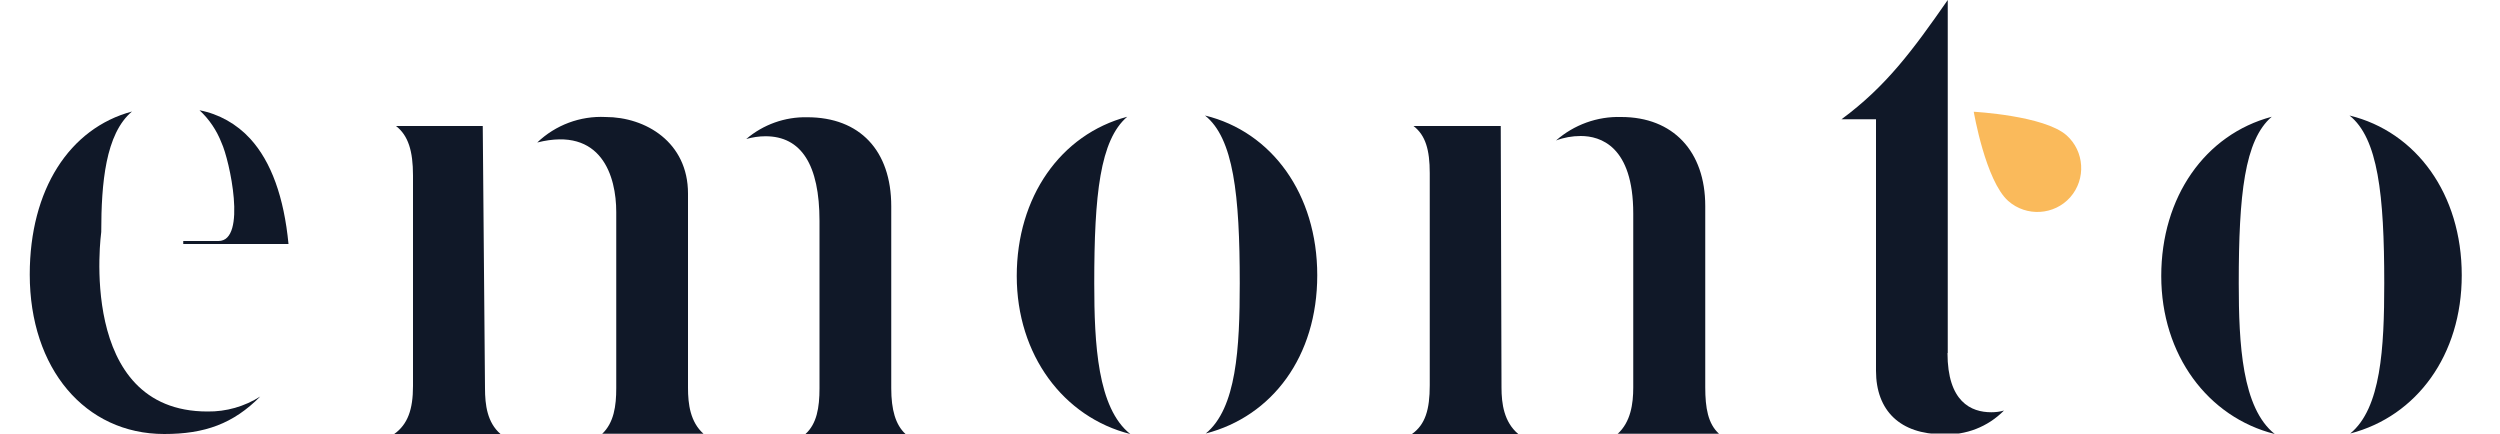 <svg xmlns="http://www.w3.org/2000/svg" id="Ebene_1" data-name="Ebene 1" viewBox="0 0 100 17.34"><defs><style>      .cls-1 {        fill: #faba5b;      }      .cls-1, .cls-2 {        stroke-width: 0px;      }      .cls-2 {        fill: #101828;      }    </style></defs><path class="cls-2" d="M45.21,17.36c-2.67-.67-4.54-3.16-4.54-6.32s1.75-5.66,4.42-6.37c-1.09.93-1.32,3.12-1.32,6.66,0,2.43.13,4.99,1.44,6.03ZM48.23,17.34c1.23-1.01,1.36-3.41,1.36-6.01,0-3.55-.25-5.8-1.39-6.71,2.67.65,4.49,3.14,4.49,6.39s-1.8,5.64-4.46,6.33Z"></path><path class="cls-2" d="M9.49,9.76h2.05c-.18-1.87-.69-3.29-1.53-4.21-.54-.59-1.25-.99-2.03-1.14.39.36.69.81.88,1.3.32.68,1.03,3.93-.12,3.93h-1.41v.12h2.16Z"></path><path class="cls-2" d="M4.05,9.28c0-1.95.17-3.93,1.23-4.82-2.5.67-4.09,3.12-4.09,6.52,0,3.76,2.21,6.38,5.38,6.38,1.62,0,2.76-.41,3.84-1.5-.63.4-1.36.61-2.11.6-5.25,0-4.25-7.18-4.25-7.18Z"></path><path class="cls-2" d="M32.22,17.36c.45-.41.56-1.05.56-1.83v-6.69c0-2.25-.73-3.39-2.16-3.39-.26,0-.52.04-.77.11.68-.58,1.55-.89,2.44-.87,2.1,0,3.36,1.33,3.36,3.56v7.28c0,.86.17,1.46.57,1.83h-4ZM24.08,17.36c.48-.45.57-1.13.57-1.83v-7.05c0-1.42-.58-3.43-3.16-2.78.73-.7,1.72-1.07,2.73-1.02,1.61,0,3.3,1.01,3.3,3.06v7.78c0,.64.09,1.36.62,1.83h-4.06ZM15.77,17.36c.54-.39.75-.98.75-1.92V7.02c0-.98-.19-1.6-.68-1.98h3.47l.09,10.49c0,.67.09,1.37.62,1.83h-4.24Z"></path><path class="cls-2" d="M64.7,17.36c.53-.48.63-1.21.63-1.86v-6.96c0-2.7-1.32-3.1-2.1-3.1-.34,0-.68.06-.99.18.72-.63,1.65-.97,2.61-.94,2.07,0,3.36,1.37,3.36,3.56v7.25c0,.83.11,1.46.55,1.86h-4.04ZM56.48,17.36c.53-.38.71-.97.71-1.95V6.93c0-.94-.17-1.52-.65-1.89h3.49l.03,10.46c0,.65.1,1.38.67,1.86h-4.25Z"></path><path class="cls-2" d="M77.91,14.12V0c-1.4,2.01-2.46,3.45-4.25,4.77h1.38v10.06c0,1.61.98,2.54,2.68,2.54.91.05,1.8-.3,2.44-.95-.16.05-.34.07-.51.07-.8,0-1.75-.41-1.75-2.37Z"></path><path class="cls-1" d="M82.66,5.41c-.9-.79-3.71-.94-3.71-.94,0,0,.47,2.76,1.38,3.57.73.64,1.84.57,2.48-.15.64-.73.57-1.84-.15-2.48h0Z"></path><path class="cls-2" d="M90.99,17.36c-2.67-.67-4.54-3.16-4.54-6.32s1.75-5.66,4.42-6.37c-1.09.93-1.32,3.12-1.32,6.66,0,2.43.13,4.99,1.44,6.03ZM94.01,17.34c1.23-1.01,1.36-3.41,1.36-6.01,0-3.55-.25-5.8-1.39-6.71,2.67.65,4.49,3.14,4.49,6.39,0,3.19-1.8,5.64-4.46,6.33h0Z"></path></svg>